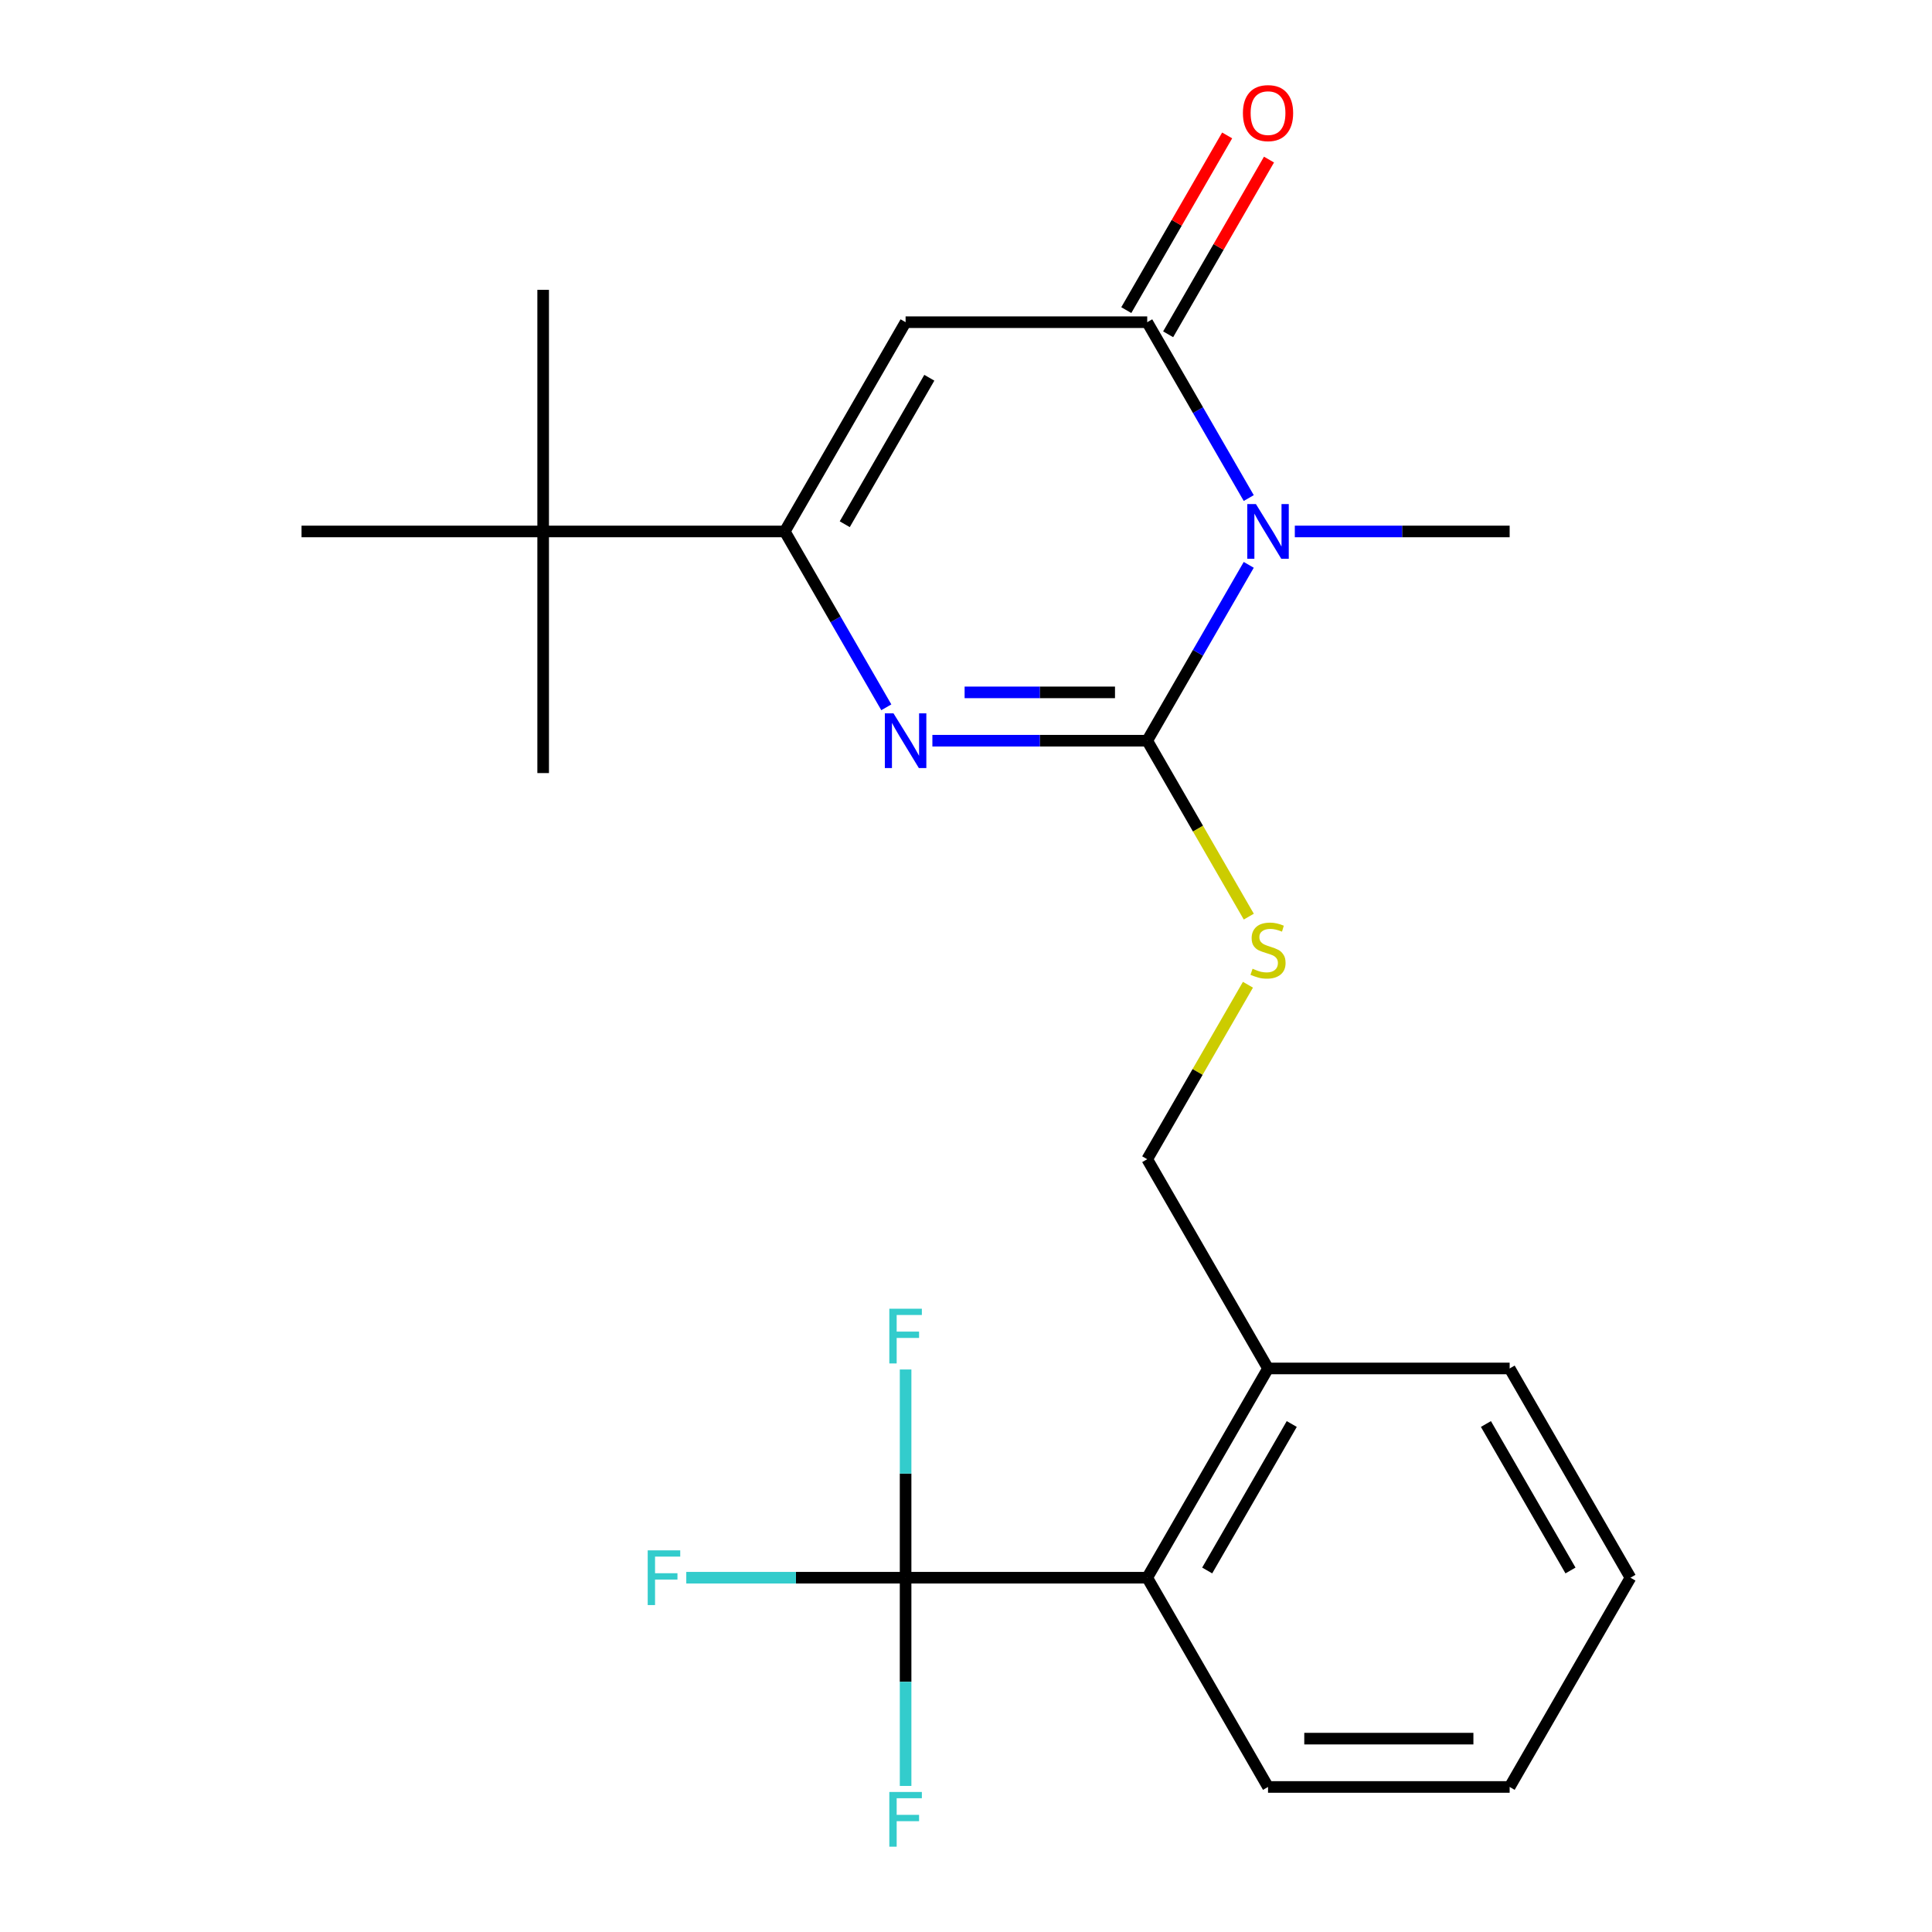 <?xml version='1.0' encoding='iso-8859-1'?>
<svg version='1.1' baseProfile='full'
              xmlns='http://www.w3.org/2000/svg'
                      xmlns:rdkit='http://www.rdkit.org/xml'
                      xmlns:xlink='http://www.w3.org/1999/xlink'
                  xml:space='preserve'
width='1000px' height='1000px' viewBox='0 0 1000 1000'>
<!-- END OF HEADER -->
<rect style='opacity:1.0;fill:#FFFFFF;stroke:none' width='1000' height='1000' x='0' y='0'> </rect>
<path class='bond-0' d='M 593.798,383.387 L 620.073,337.876' style='fill:none;fill-rule:evenodd;stroke:#000000;stroke-width:6px;stroke-linecap:butt;stroke-linejoin:miter;stroke-opacity:1' />
<path class='bond-0' d='M 620.073,337.876 L 646.349,292.365' style='fill:none;fill-rule:evenodd;stroke:#0000FF;stroke-width:6px;stroke-linecap:butt;stroke-linejoin:miter;stroke-opacity:1' />
<path class='bond-1' d='M 593.798,383.387 L 538.199,383.387' style='fill:none;fill-rule:evenodd;stroke:#000000;stroke-width:6px;stroke-linecap:butt;stroke-linejoin:miter;stroke-opacity:1' />
<path class='bond-1' d='M 538.199,383.387 L 482.601,383.387' style='fill:none;fill-rule:evenodd;stroke:#0000FF;stroke-width:6px;stroke-linecap:butt;stroke-linejoin:miter;stroke-opacity:1' />
<path class='bond-1' d='M 577.118,358.374 L 538.199,358.374' style='fill:none;fill-rule:evenodd;stroke:#000000;stroke-width:6px;stroke-linecap:butt;stroke-linejoin:miter;stroke-opacity:1' />
<path class='bond-1' d='M 538.199,358.374 L 499.28,358.374' style='fill:none;fill-rule:evenodd;stroke:#0000FF;stroke-width:6px;stroke-linecap:butt;stroke-linejoin:miter;stroke-opacity:1' />
<path class='bond-6' d='M 593.798,383.387 L 620.085,428.918' style='fill:none;fill-rule:evenodd;stroke:#000000;stroke-width:6px;stroke-linecap:butt;stroke-linejoin:miter;stroke-opacity:1' />
<path class='bond-6' d='M 620.085,428.918 L 646.372,474.448' style='fill:none;fill-rule:evenodd;stroke:#CCCC00;stroke-width:6px;stroke-linecap:butt;stroke-linejoin:miter;stroke-opacity:1' />
<path class='bond-2' d='M 646.349,257.792 L 620.073,212.281' style='fill:none;fill-rule:evenodd;stroke:#0000FF;stroke-width:6px;stroke-linecap:butt;stroke-linejoin:miter;stroke-opacity:1' />
<path class='bond-2' d='M 620.073,212.281 L 593.798,166.771' style='fill:none;fill-rule:evenodd;stroke:#000000;stroke-width:6px;stroke-linecap:butt;stroke-linejoin:miter;stroke-opacity:1' />
<path class='bond-15' d='M 670.196,275.079 L 725.794,275.079' style='fill:none;fill-rule:evenodd;stroke:#0000FF;stroke-width:6px;stroke-linecap:butt;stroke-linejoin:miter;stroke-opacity:1' />
<path class='bond-15' d='M 725.794,275.079 L 781.393,275.079' style='fill:none;fill-rule:evenodd;stroke:#000000;stroke-width:6px;stroke-linecap:butt;stroke-linejoin:miter;stroke-opacity:1' />
<path class='bond-4' d='M 458.754,366.1 L 432.478,320.59' style='fill:none;fill-rule:evenodd;stroke:#0000FF;stroke-width:6px;stroke-linecap:butt;stroke-linejoin:miter;stroke-opacity:1' />
<path class='bond-4' d='M 432.478,320.59 L 406.202,275.079' style='fill:none;fill-rule:evenodd;stroke:#000000;stroke-width:6px;stroke-linecap:butt;stroke-linejoin:miter;stroke-opacity:1' />
<path class='bond-3' d='M 593.798,166.771 L 468.734,166.771' style='fill:none;fill-rule:evenodd;stroke:#000000;stroke-width:6px;stroke-linecap:butt;stroke-linejoin:miter;stroke-opacity:1' />
<path class='bond-9' d='M 604.628,173.024 L 630.731,127.813' style='fill:none;fill-rule:evenodd;stroke:#000000;stroke-width:6px;stroke-linecap:butt;stroke-linejoin:miter;stroke-opacity:1' />
<path class='bond-9' d='M 630.731,127.813 L 656.833,82.602' style='fill:none;fill-rule:evenodd;stroke:#FF0000;stroke-width:6px;stroke-linecap:butt;stroke-linejoin:miter;stroke-opacity:1' />
<path class='bond-9' d='M 582.967,160.517 L 609.069,115.307' style='fill:none;fill-rule:evenodd;stroke:#000000;stroke-width:6px;stroke-linecap:butt;stroke-linejoin:miter;stroke-opacity:1' />
<path class='bond-9' d='M 609.069,115.307 L 635.172,70.096' style='fill:none;fill-rule:evenodd;stroke:#FF0000;stroke-width:6px;stroke-linecap:butt;stroke-linejoin:miter;stroke-opacity:1' />
<path class='bond-23' d='M 468.734,166.771 L 406.202,275.079' style='fill:none;fill-rule:evenodd;stroke:#000000;stroke-width:6px;stroke-linecap:butt;stroke-linejoin:miter;stroke-opacity:1' />
<path class='bond-23' d='M 481.016,195.523 L 437.244,271.339' style='fill:none;fill-rule:evenodd;stroke:#000000;stroke-width:6px;stroke-linecap:butt;stroke-linejoin:miter;stroke-opacity:1' />
<path class='bond-8' d='M 406.202,275.079 L 281.139,275.079' style='fill:none;fill-rule:evenodd;stroke:#000000;stroke-width:6px;stroke-linecap:butt;stroke-linejoin:miter;stroke-opacity:1' />
<path class='bond-5' d='M 468.734,816.619 L 593.798,816.619' style='fill:none;fill-rule:evenodd;stroke:#000000;stroke-width:6px;stroke-linecap:butt;stroke-linejoin:miter;stroke-opacity:1' />
<path class='bond-12' d='M 468.734,816.619 L 411.976,816.619' style='fill:none;fill-rule:evenodd;stroke:#000000;stroke-width:6px;stroke-linecap:butt;stroke-linejoin:miter;stroke-opacity:1' />
<path class='bond-12' d='M 411.976,816.619 L 355.217,816.619' style='fill:none;fill-rule:evenodd;stroke:#33CCCC;stroke-width:6px;stroke-linecap:butt;stroke-linejoin:miter;stroke-opacity:1' />
<path class='bond-13' d='M 468.734,816.619 L 468.734,870.508' style='fill:none;fill-rule:evenodd;stroke:#000000;stroke-width:6px;stroke-linecap:butt;stroke-linejoin:miter;stroke-opacity:1' />
<path class='bond-13' d='M 468.734,870.508 L 468.734,924.396' style='fill:none;fill-rule:evenodd;stroke:#33CCCC;stroke-width:6px;stroke-linecap:butt;stroke-linejoin:miter;stroke-opacity:1' />
<path class='bond-14' d='M 468.734,816.619 L 468.734,762.731' style='fill:none;fill-rule:evenodd;stroke:#000000;stroke-width:6px;stroke-linecap:butt;stroke-linejoin:miter;stroke-opacity:1' />
<path class='bond-14' d='M 468.734,762.731 L 468.734,708.843' style='fill:none;fill-rule:evenodd;stroke:#33CCCC;stroke-width:6px;stroke-linecap:butt;stroke-linejoin:miter;stroke-opacity:1' />
<path class='bond-11' d='M 645.933,509.702 L 619.865,554.852' style='fill:none;fill-rule:evenodd;stroke:#CCCC00;stroke-width:6px;stroke-linecap:butt;stroke-linejoin:miter;stroke-opacity:1' />
<path class='bond-11' d='M 619.865,554.852 L 593.798,600.003' style='fill:none;fill-rule:evenodd;stroke:#000000;stroke-width:6px;stroke-linecap:butt;stroke-linejoin:miter;stroke-opacity:1' />
<path class='bond-7' d='M 593.798,816.619 L 656.329,708.311' style='fill:none;fill-rule:evenodd;stroke:#000000;stroke-width:6px;stroke-linecap:butt;stroke-linejoin:miter;stroke-opacity:1' />
<path class='bond-7' d='M 624.839,812.88 L 668.611,737.064' style='fill:none;fill-rule:evenodd;stroke:#000000;stroke-width:6px;stroke-linecap:butt;stroke-linejoin:miter;stroke-opacity:1' />
<path class='bond-16' d='M 593.798,816.619 L 656.329,924.928' style='fill:none;fill-rule:evenodd;stroke:#000000;stroke-width:6px;stroke-linecap:butt;stroke-linejoin:miter;stroke-opacity:1' />
<path class='bond-17' d='M 281.139,275.079 L 281.139,150.015' style='fill:none;fill-rule:evenodd;stroke:#000000;stroke-width:6px;stroke-linecap:butt;stroke-linejoin:miter;stroke-opacity:1' />
<path class='bond-18' d='M 281.139,275.079 L 281.139,400.142' style='fill:none;fill-rule:evenodd;stroke:#000000;stroke-width:6px;stroke-linecap:butt;stroke-linejoin:miter;stroke-opacity:1' />
<path class='bond-19' d='M 281.139,275.079 L 156.075,275.079' style='fill:none;fill-rule:evenodd;stroke:#000000;stroke-width:6px;stroke-linecap:butt;stroke-linejoin:miter;stroke-opacity:1' />
<path class='bond-10' d='M 656.329,708.311 L 593.798,600.003' style='fill:none;fill-rule:evenodd;stroke:#000000;stroke-width:6px;stroke-linecap:butt;stroke-linejoin:miter;stroke-opacity:1' />
<path class='bond-20' d='M 656.329,708.311 L 781.393,708.311' style='fill:none;fill-rule:evenodd;stroke:#000000;stroke-width:6px;stroke-linecap:butt;stroke-linejoin:miter;stroke-opacity:1' />
<path class='bond-24' d='M 656.329,924.928 L 781.393,924.928' style='fill:none;fill-rule:evenodd;stroke:#000000;stroke-width:6px;stroke-linecap:butt;stroke-linejoin:miter;stroke-opacity:1' />
<path class='bond-24' d='M 675.089,899.915 L 762.633,899.915' style='fill:none;fill-rule:evenodd;stroke:#000000;stroke-width:6px;stroke-linecap:butt;stroke-linejoin:miter;stroke-opacity:1' />
<path class='bond-22' d='M 781.393,708.311 L 843.925,816.619' style='fill:none;fill-rule:evenodd;stroke:#000000;stroke-width:6px;stroke-linecap:butt;stroke-linejoin:miter;stroke-opacity:1' />
<path class='bond-22' d='M 769.111,737.064 L 812.883,812.88' style='fill:none;fill-rule:evenodd;stroke:#000000;stroke-width:6px;stroke-linecap:butt;stroke-linejoin:miter;stroke-opacity:1' />
<path class='bond-21' d='M 781.393,924.928 L 843.925,816.619' style='fill:none;fill-rule:evenodd;stroke:#000000;stroke-width:6px;stroke-linecap:butt;stroke-linejoin:miter;stroke-opacity:1' />
<path  class='atom-1' d='M 650.069 260.919
L 659.349 275.919
Q 660.269 277.399, 661.749 280.079
Q 663.229 282.759, 663.309 282.919
L 663.309 260.919
L 667.069 260.919
L 667.069 289.239
L 663.189 289.239
L 653.229 272.839
Q 652.069 270.919, 650.829 268.719
Q 649.629 266.519, 649.269 265.839
L 649.269 289.239
L 645.589 289.239
L 645.589 260.919
L 650.069 260.919
' fill='#0000FF'/>
<path  class='atom-2' d='M 462.474 369.227
L 471.754 384.227
Q 472.674 385.707, 474.154 388.387
Q 475.634 391.067, 475.714 391.227
L 475.714 369.227
L 479.474 369.227
L 479.474 397.547
L 475.594 397.547
L 465.634 381.147
Q 464.474 379.227, 463.234 377.027
Q 462.034 374.827, 461.674 374.147
L 461.674 397.547
L 457.994 397.547
L 457.994 369.227
L 462.474 369.227
' fill='#0000FF'/>
<path  class='atom-7' d='M 648.329 501.415
Q 648.649 501.535, 649.969 502.095
Q 651.289 502.655, 652.729 503.015
Q 654.209 503.335, 655.649 503.335
Q 658.329 503.335, 659.889 502.055
Q 661.449 500.735, 661.449 498.455
Q 661.449 496.895, 660.649 495.935
Q 659.889 494.975, 658.689 494.455
Q 657.489 493.935, 655.489 493.335
Q 652.969 492.575, 651.449 491.855
Q 649.969 491.135, 648.889 489.615
Q 647.849 488.095, 647.849 485.535
Q 647.849 481.975, 650.249 479.775
Q 652.689 477.575, 657.489 477.575
Q 660.769 477.575, 664.489 479.135
L 663.569 482.215
Q 660.169 480.815, 657.609 480.815
Q 654.849 480.815, 653.329 481.975
Q 651.809 483.095, 651.849 485.055
Q 651.849 486.575, 652.609 487.495
Q 653.409 488.415, 654.529 488.935
Q 655.689 489.455, 657.609 490.055
Q 660.169 490.855, 661.689 491.655
Q 663.209 492.455, 664.289 494.095
Q 665.409 495.695, 665.409 498.455
Q 665.409 502.375, 662.769 504.495
Q 660.169 506.575, 655.809 506.575
Q 653.289 506.575, 651.369 506.015
Q 649.489 505.495, 647.249 504.575
L 648.329 501.415
' fill='#CCCC00'/>
<path  class='atom-10' d='M 643.329 58.542
Q 643.329 51.742, 646.689 47.943
Q 650.049 44.142, 656.329 44.142
Q 662.609 44.142, 665.969 47.943
Q 669.329 51.742, 669.329 58.542
Q 669.329 65.422, 665.929 69.343
Q 662.529 73.222, 656.329 73.222
Q 650.089 73.222, 646.689 69.343
Q 643.329 65.463, 643.329 58.542
M 656.329 70.022
Q 660.649 70.022, 662.969 67.142
Q 665.329 64.222, 665.329 58.542
Q 665.329 52.983, 662.969 50.182
Q 660.649 47.343, 656.329 47.343
Q 652.009 47.343, 649.649 50.142
Q 647.329 52.943, 647.329 58.542
Q 647.329 64.263, 649.649 67.142
Q 652.009 70.022, 656.329 70.022
' fill='#FF0000'/>
<path  class='atom-13' d='M 335.251 802.459
L 352.091 802.459
L 352.091 805.699
L 339.051 805.699
L 339.051 814.299
L 350.651 814.299
L 350.651 817.579
L 339.051 817.579
L 339.051 830.779
L 335.251 830.779
L 335.251 802.459
' fill='#33CCCC'/>
<path  class='atom-14' d='M 460.314 927.523
L 477.154 927.523
L 477.154 930.763
L 464.114 930.763
L 464.114 939.363
L 475.714 939.363
L 475.714 942.643
L 464.114 942.643
L 464.114 955.843
L 460.314 955.843
L 460.314 927.523
' fill='#33CCCC'/>
<path  class='atom-15' d='M 460.314 677.396
L 477.154 677.396
L 477.154 680.636
L 464.114 680.636
L 464.114 689.236
L 475.714 689.236
L 475.714 692.516
L 464.114 692.516
L 464.114 705.716
L 460.314 705.716
L 460.314 677.396
' fill='#33CCCC'/>
</svg>

